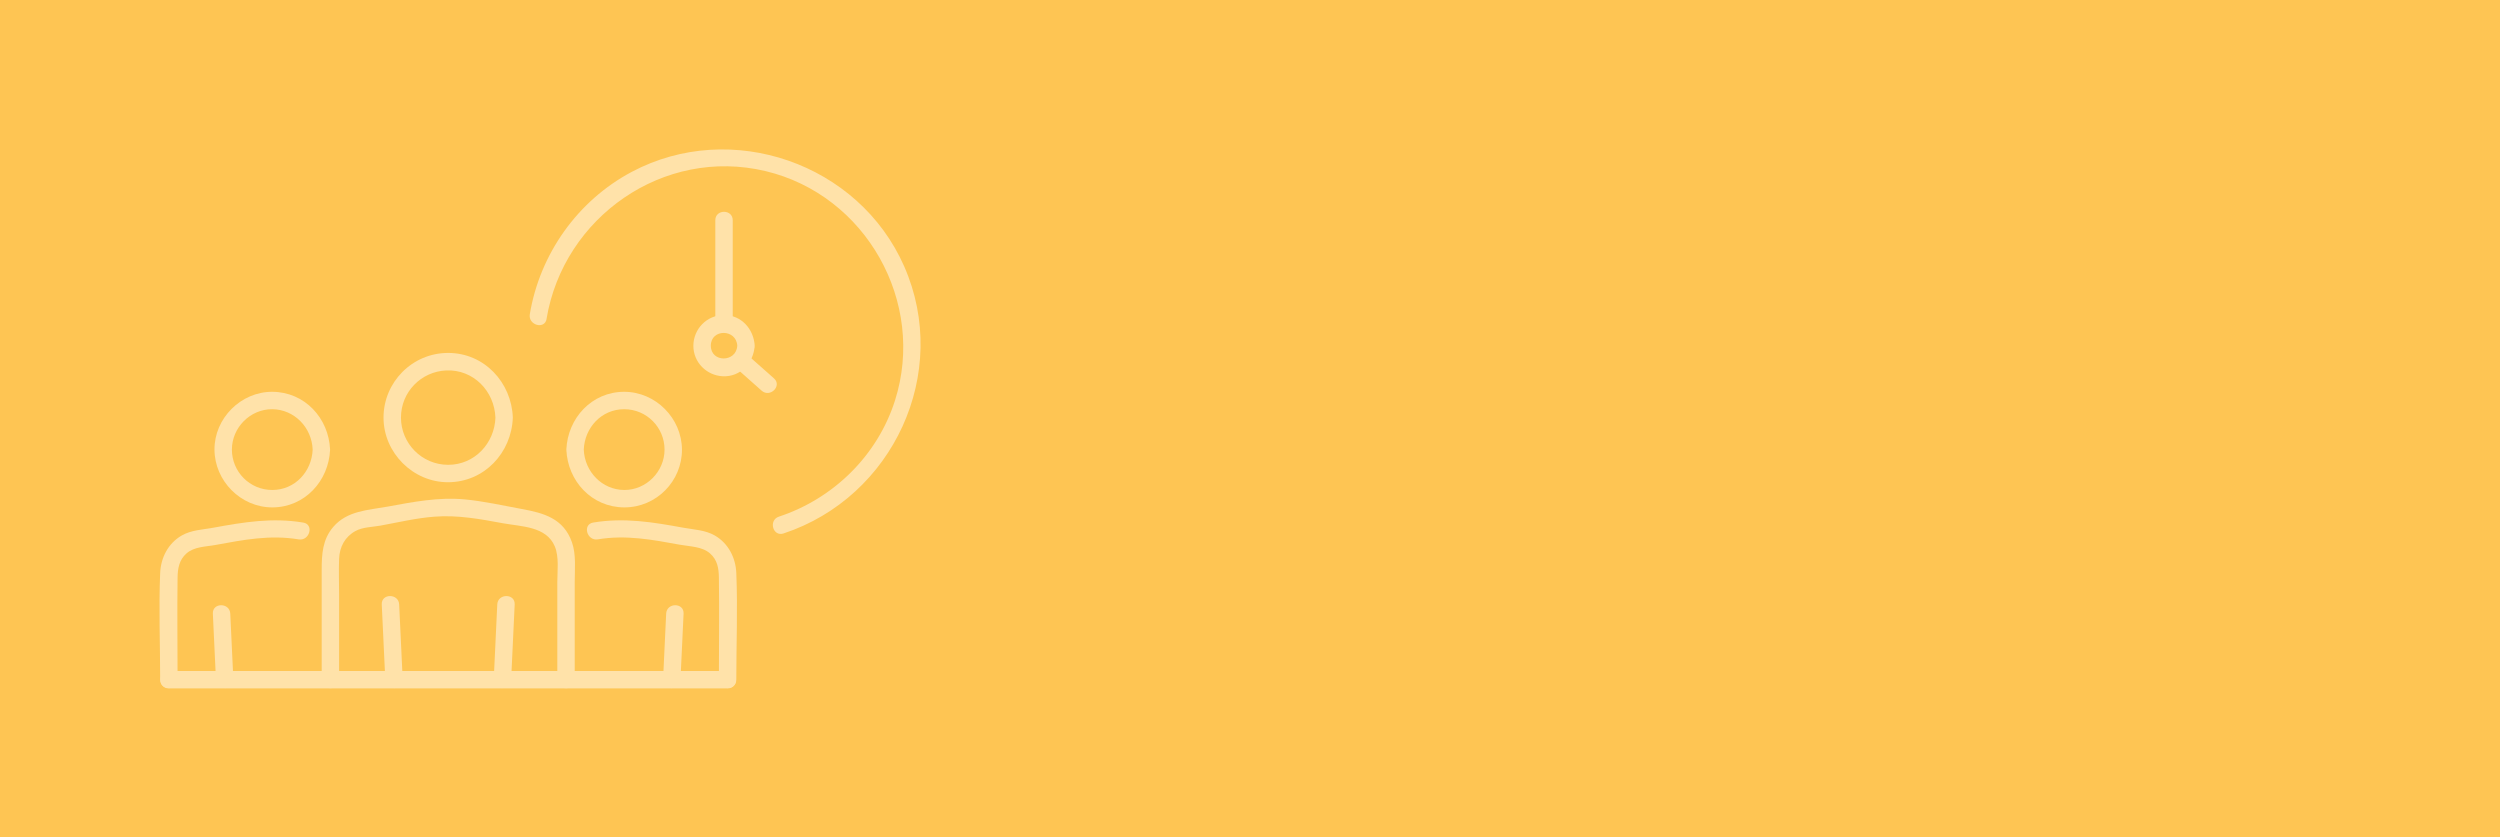 <?xml version="1.0" encoding="UTF-8"?> <svg xmlns="http://www.w3.org/2000/svg" id="Layer_2" viewBox="0 0 861.16 288.4"><defs><style>.cls-1{fill:#fff;}.cls-2{opacity:.5;}.cls-3{fill:#fec553;}</style></defs><g id="_ëÎÓÈ_1"><rect class="cls-3" width="861.16" height="288.4"></rect><g class="cls-2"><path class="cls-1" d="M188.27,109.82c5.85-35.08,40.34-59.23,75.39-50.89,34.61,8.23,55.41,45.17,44.62,79.06-6.03,18.94-21.2,33.78-39.99,39.98-3.65,1.21-2.09,7,1.6,5.79,37.75-12.47,57.73-55.29,41.57-92.01-15.63-35.53-59.57-50.76-93.86-32.54-18.63,9.9-31.64,28.27-35.1,49.03-.63,3.78,5.15,5.4,5.79,1.6h0Z"></path><path class="cls-1" d="M253.96,119.08c-.31,5.84-9.11,5.89-9.11,0s8.8-5.84,9.11,0c.21,3.84,6.21,3.86,6,0-.31-5.72-4.59-10.56-10.56-10.56s-10.53,4.83-10.56,10.56,4.59,10.28,10.14,10.53c6.13.28,10.65-4.67,10.97-10.53.21-3.86-5.79-3.85-6,0Z"></path><path class="cls-1" d="M252.4,111.53v-35.67c0-3.86-6-3.87-6,0v35.67c0,3.86,6,3.87,6,0h0Z"></path><path class="cls-1" d="M266.61,130.34c-3.15-2.79-6.29-5.58-9.44-8.37-2.88-2.55-7.14,1.67-4.24,4.24,3.15,2.79,6.29,5.58,9.44,8.37,2.88,2.55,7.14-1.67,4.24-4.24h0Z"></path><path class="cls-1" d="M131.5,208.21c.41,8.64.81,17.28,1.22,25.92.18,3.84,6.18,3.87,6,0-.41-8.64-.81-17.28-1.22-25.92-.18-3.84-6.18-3.87-6,0h0Z"></path><path class="cls-1" d="M171.29,208.21l-1.22,25.92c-.18,3.86,5.82,3.85,6,0l1.22-25.92c.18-3.86-5.82-3.85-6,0h0Z"></path><path class="cls-1" d="M197.97,234.13v-33.55c0-4.46.55-9.5-.95-13.77-2.89-8.25-9.69-10.09-17.34-11.49-6.51-1.19-13.06-2.69-19.65-3.3-9.04-.83-17.7.87-26.52,2.49-6.74,1.23-13.91,1.39-18.71,6.99-3.71,4.32-3.99,9.41-3.99,14.77v37.88c0,3.86,6,3.87,6,0v-29.19c0-4.14-.16-8.32,0-12.46s2.02-7.61,5.65-9.59c2.51-1.37,5.81-1.35,8.62-1.86,6.15-1.13,12.37-2.61,18.61-3.08,8.02-.61,15.67.82,23.49,2.26,6.43,1.18,14.99,1.04,17.92,7.96,1.54,3.65.87,8.55.87,12.42v33.55c0,3.86,6,3.87,6,0h0Z"></path><path class="cls-1" d="M170.66,143.84c-.31,8.86-7.17,16.27-16.27,16.27s-16.27-7.41-16.27-16.27,6.99-15.86,15.58-16.24c9.36-.41,16.63,7.13,16.95,16.24.14,3.85,6.14,3.87,6,0-.43-12.1-9.83-22.27-22.27-22.27s-22.27,10.15-22.27,22.27,10.15,22.31,22.27,22.27c12.44-.04,21.84-10.13,22.27-22.27.14-3.86-5.86-3.86-6,0Z"></path><path class="cls-1" d="M73.32,211.37c.36,7.59.71,15.17,1.07,22.76.18,3.84,6.18,3.87,6,0-.36-7.59-.71-15.17-1.07-22.76-.18-3.84-6.18-3.87-6,0h0Z"></path><path class="cls-1" d="M104.46,180.01c-10.67-1.79-20.53-.15-30.98,1.77-3.68.67-7.59.78-10.9,2.69-4.67,2.7-7.19,7.65-7.41,12.92-.51,12.2,0,24.53,0,36.74,0,3.86,6,3.87,6,0,0-11.72-.17-23.45,0-35.16.05-3.15.54-6.11,3.07-8.34,2.66-2.34,6.63-2.3,9.99-2.91,9.61-1.76,18.81-3.57,28.64-1.92,3.78.63,5.4-5.15,1.6-5.79h0Z"></path><path class="cls-1" d="M107.7,154.87c-.31,7.58-6.1,13.91-13.91,13.91s-13.91-6.33-13.91-13.91,6.32-13.97,13.91-13.91,13.61,6.28,13.91,13.91c.16,3.85,6.16,3.87,6,0-.44-10.85-8.76-19.87-19.91-19.91-10.79-.04-19.96,9.12-19.91,19.91s9.06,19.91,19.91,19.91c11.16,0,19.48-9.1,19.91-19.91.16-3.86-5.84-3.85-6,0Z"></path><path class="cls-1" d="M229.47,211.37c-.36,7.59-.71,15.17-1.07,22.76-.18,3.86,5.82,3.85,6,0,.36-7.59.71-15.17,1.07-22.76.18-3.86-5.82-3.85-6,0h0Z"></path><path class="cls-1" d="M205.93,185.79c9.68-1.62,18.75.11,28.22,1.84,3.48.64,7.66.59,10.41,2.99,2.59,2.26,3.02,5.17,3.07,8.34.18,11.72,0,23.45,0,35.16,0,3.86,6,3.87,6,0,0-12.22.51-24.54,0-36.74-.22-5.27-2.74-10.22-7.41-12.92-3.3-1.9-7.22-2.02-10.9-2.69-10.45-1.91-20.31-3.55-30.98-1.77-3.8.64-2.19,6.42,1.6,5.79h0Z"></path><path class="cls-1" d="M195.09,154.87c.44,10.85,8.76,19.87,19.91,19.91s19.96-9.12,19.91-19.91-9.06-19.91-19.91-19.91c-11.16,0-19.48,9.1-19.91,19.91-.16,3.86,5.84,3.85,6,0,.31-7.58,6.1-13.91,13.91-13.91s13.91,6.33,13.91,13.91-6.32,13.97-13.91,13.91-13.61-6.28-13.91-13.91c-.16-3.85-6.16-3.87-6,0Z"></path><path class="cls-1" d="M58.16,237.13h192.47c3.86,0,3.87-6,0-6H58.16c-3.86,0-3.87,6,0,6h0Z"></path></g></g></svg> 